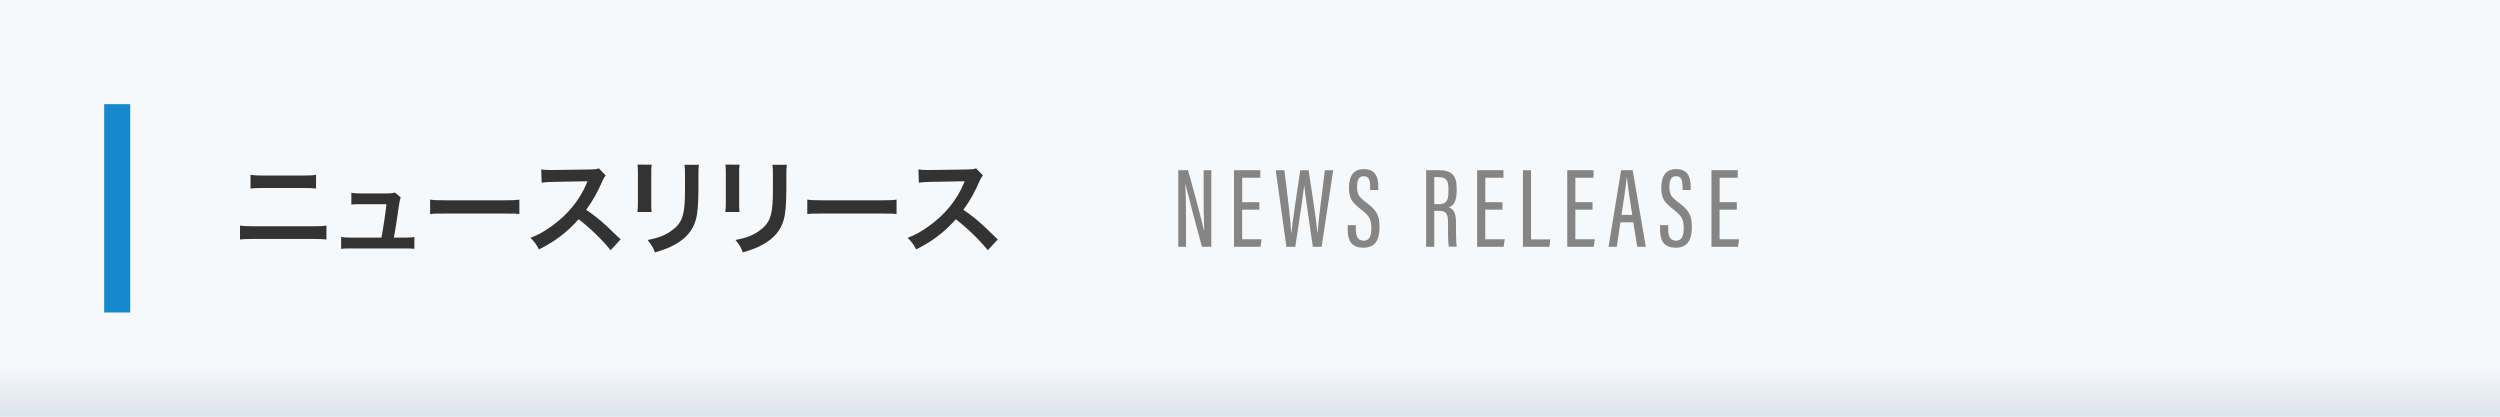 <?xml version="1.0" encoding="UTF-8"?>
<svg id="_レイヤー_2" data-name="レイヤー 2" xmlns="http://www.w3.org/2000/svg" xmlns:xlink="http://www.w3.org/1999/xlink" viewBox="0 0 480 80">
  <defs>
    <style>
      .cls-1 {
        fill: url(#_名称未設定グラデーション_44);
      }

      .cls-2 {
        fill: #148acc;
      }

      .cls-3 {
        fill: #333;
      }

      .cls-4 {
        fill: #858585;
      }

      .cls-5 {
        fill: #f6f8fa;
      }
    </style>
    <linearGradient id="_名称未設定グラデーション_44" data-name="名称未設定グラデーション 44" x1="240" y1="70" x2="240" y2="80" gradientUnits="userSpaceOnUse">
      <stop offset="0" stop-color="#f6f8fa"/>
      <stop offset="1" stop-color="#dce4ec"/>
    </linearGradient>
  </defs>
  <g id="_レイヤー_1-2" data-name="レイヤー 1">
    <rect class="cls-5" width="480" height="80"/>
    <rect class="cls-1" y="70" width="480" height="10"/>
    <g>
      <path class="cls-3" d="m46.08,43.3c.76.12,1.2.14,2.56.14h11.48c1.36,0,1.8-.02,2.56-.14v2.68c-.7-.08-1.22-.1-2.52-.1h-11.56c-1.3,0-1.82.02-2.52.1v-2.68Zm2.02-9.74c.72.12,1.18.14,2.36.14h7.86c1.18,0,1.64-.02,2.36-.14v2.64c-.66-.08-1.14-.1-2.34-.1h-7.9c-1.2,0-1.68.02-2.34.1v-2.64Z"/>
      <path class="cls-3" d="m77.72,45.62c.92,0,1.3-.02,1.84-.12v2.28c-.54-.06-1-.08-1.84-.08h-10.38c-.88,0-1.3.02-1.84.08v-2.28c.56.1.92.12,1.84.12h5.9c.34-1.78.76-4.6.96-6.42h-4.96c-.96,0-1.26.02-1.78.08v-2.26c.5.08,1.06.12,1.84.12h5.06c.7,0,1-.04,1.48-.18l1.1.96q-.24.62-.46,2.28c-.3,2.2-.52,3.62-.86,5.42h2.1Z"/>
      <path class="cls-3" d="m82.58,38.32c.88.12,1.26.14,3.24.14h10.66c1.98,0,2.36-.02,3.24-.14v2.78c-.8-.1-1.02-.1-3.26-.1h-10.62c-2.24,0-2.46,0-3.26.1v-2.78Z"/>
      <path class="cls-3" d="m117.24,48.04c-1.66-2.04-3.96-4.28-6.14-5.94-2.26,2.52-4.56,4.28-7.62,5.78-.56-1.04-.8-1.36-1.62-2.22,1.54-.6,2.5-1.14,4-2.2,3.02-2.12,5.42-5.02,6.72-8.14l.22-.52q-.32.02-6.62.12c-.96.02-1.5.06-2.18.16l-.08-2.56c.56.1.94.12,1.76.12h.48l7.04-.1c1.12-.02,1.28-.04,1.78-.22l1.32,1.36c-.26.3-.42.58-.64,1.08-.92,2.14-1.9,3.88-3.12,5.52,1.26.84,2.34,1.68,3.7,2.9q.5.44,2.92,2.78l-1.92,2.08Z"/>
      <path class="cls-3" d="m125.12,31.62c-.08.56-.08.74-.08,1.8v5.52c0,1,0,1.26.08,1.76h-2.74c.06-.46.1-1.08.1-1.8v-5.5c0-1.02-.02-1.28-.08-1.8l2.72.02Zm9.08.02c-.08.5-.1.72-.1,1.86v2.7c-.02,3.12-.16,4.8-.52,6.06-.58,2-1.86,3.5-3.94,4.66-1.06.6-2.06,1-3.9,1.54-.36-.98-.56-1.32-1.4-2.38,1.96-.38,3.12-.8,4.32-1.6,1.88-1.24,2.54-2.46,2.76-5.1.08-.86.1-1.74.1-3.34v-2.5c0-1.02-.02-1.44-.1-1.9h2.78Z"/>
      <path class="cls-3" d="m142,31.62c-.08.56-.08.74-.08,1.8v5.52c0,1,0,1.26.08,1.76h-2.74c.06-.46.1-1.08.1-1.8v-5.5c0-1.02-.02-1.28-.08-1.8l2.72.02Zm9.08.02c-.08.5-.1.72-.1,1.86v2.7c-.02,3.12-.16,4.8-.52,6.06-.58,2-1.86,3.5-3.94,4.66-1.06.6-2.06,1-3.9,1.54-.36-.98-.56-1.32-1.4-2.38,1.96-.38,3.12-.8,4.32-1.6,1.88-1.24,2.54-2.46,2.76-5.1.08-.86.1-1.74.1-3.34v-2.5c0-1.02-.02-1.44-.1-1.9h2.78Z"/>
      <path class="cls-3" d="m155,38.32c.88.12,1.26.14,3.24.14h10.66c1.98,0,2.36-.02,3.24-.14v2.78c-.8-.1-1.02-.1-3.26-.1h-10.62c-2.24,0-2.46,0-3.26.1v-2.78Z"/>
      <path class="cls-3" d="m189.66,48.04c-1.66-2.04-3.96-4.28-6.14-5.94-2.26,2.52-4.56,4.28-7.62,5.78-.56-1.04-.8-1.36-1.62-2.22,1.54-.6,2.5-1.14,4-2.2,3.02-2.12,5.42-5.02,6.72-8.14l.22-.52q-.32.02-6.62.12c-.96.02-1.5.06-2.18.16l-.08-2.56c.56.1.94.12,1.76.12h.48l7.04-.1c1.12-.02,1.28-.04,1.78-.22l1.32,1.36c-.26.3-.42.58-.64,1.08-.92,2.14-1.9,3.88-3.12,5.52,1.26.84,2.34,1.68,3.7,2.9q.5.44,2.92,2.78l-1.92,2.08Z"/>
    </g>
    <g>
      <path class="cls-4" d="m226.23,47.38v-14.7h1.87c.79,2.72,2.84,10.43,3.08,11.63h.03c-.09-1.98-.11-4.04-.11-6.44v-5.19h1.47v14.7h-1.8c-.78-2.76-2.89-10.85-3.17-12.02h-.02c.1,1.77.14,4.12.14,6.77v5.25h-1.48Z"/>
      <path class="cls-4" d="m241.79,40.26h-3.3v5.68h3.74l-.21,1.44h-5.09v-14.7h5.05v1.45h-3.48v4.69h3.3v1.44Z"/>
      <path class="cls-4" d="m246.99,47.38l-2.05-14.7h1.67c.45,3.57,1.19,9.75,1.31,12.07h.03c.21-2.36,1.2-8.59,1.7-12.07h1.6c.5,3.51,1.49,9.35,1.67,12h.06c.16-2.51.95-8.4,1.4-12h1.6l-2.23,14.7h-1.69c-.48-3.44-1.38-9.25-1.64-11.68h-.03c-.3,2.65-1.19,8.28-1.7,11.68h-1.68Z"/>
      <path class="cls-4" d="m260.32,43.24v.85c0,1.38.48,2.12,1.51,2.12s1.47-.76,1.47-2.37c0-1.72-.38-2.39-1.93-3.59-1.57-1.23-2.37-1.97-2.37-4.14,0-1.86.56-3.65,2.86-3.64,2.19.01,2.77,1.47,2.77,3.33v.68h-1.55v-.64c0-1.22-.24-2.01-1.25-2.01s-1.27.88-1.27,2.04c0,1.37.27,1.88,1.62,2.9,2.04,1.54,2.69,2.4,2.69,4.84,0,2.07-.59,3.95-3.07,3.95s-3.04-1.55-3.04-3.49v-.84h1.56Z"/>
      <path class="cls-4" d="m275.38,40.52v6.86h-1.56v-14.7h2.57c2.21,0,3.29.95,3.29,3.38v.67c0,2-.7,2.81-1.5,3.09.93.35,1.37,1.05,1.37,3.01,0,1.26-.02,3.61.14,4.53h-1.52c-.19-.92-.15-3.39-.15-4.42,0-1.9-.27-2.45-1.72-2.45h-.91Zm0-1.33h.96c1.4,0,1.76-.81,1.76-2.38v-.65c0-1.34-.37-2.15-1.84-2.15h-.88v5.18Z"/>
      <path class="cls-4" d="m288.47,40.26h-3.3v5.68h3.74l-.21,1.44h-5.09v-14.7h5.05v1.45h-3.48v4.69h3.3v1.44Z"/>
      <path class="cls-4" d="m292.4,32.68h1.56v13.29h3.7l-.17,1.41h-5.09v-14.7Z"/>
      <path class="cls-4" d="m305.77,40.26h-3.3v5.68h3.74l-.21,1.44h-5.09v-14.7h5.05v1.45h-3.49v4.69h3.3v1.44Z"/>
      <path class="cls-4" d="m311.12,42.69l-.7,4.69h-1.58l2.41-14.7h2.23l2.51,14.7h-1.64l-.76-4.69h-2.48Zm2.27-1.44c-.51-3.24-.88-5.74-1.02-7.13h-.06c-.05,1.14-.58,4.44-.98,7.13h2.06Z"/>
      <path class="cls-4" d="m320.29,43.24v.85c0,1.38.48,2.12,1.51,2.12s1.47-.76,1.47-2.37c0-1.72-.38-2.39-1.93-3.59-1.57-1.23-2.37-1.97-2.37-4.14,0-1.86.56-3.65,2.86-3.64,2.19.01,2.77,1.47,2.77,3.33v.68h-1.55v-.64c0-1.22-.24-2.01-1.25-2.01s-1.27.88-1.27,2.04c0,1.37.27,1.88,1.62,2.9,2.04,1.54,2.69,2.4,2.69,4.84,0,2.07-.59,3.95-3.07,3.95s-3.04-1.55-3.04-3.49v-.84h1.56Z"/>
      <path class="cls-4" d="m333.46,40.26h-3.3v5.68h3.74l-.21,1.44h-5.09v-14.7h5.05v1.45h-3.48v4.69h3.3v1.44Z"/>
    </g>
    <rect class="cls-2" x="20" y="20" width="5" height="40"/>
  </g>
</svg>